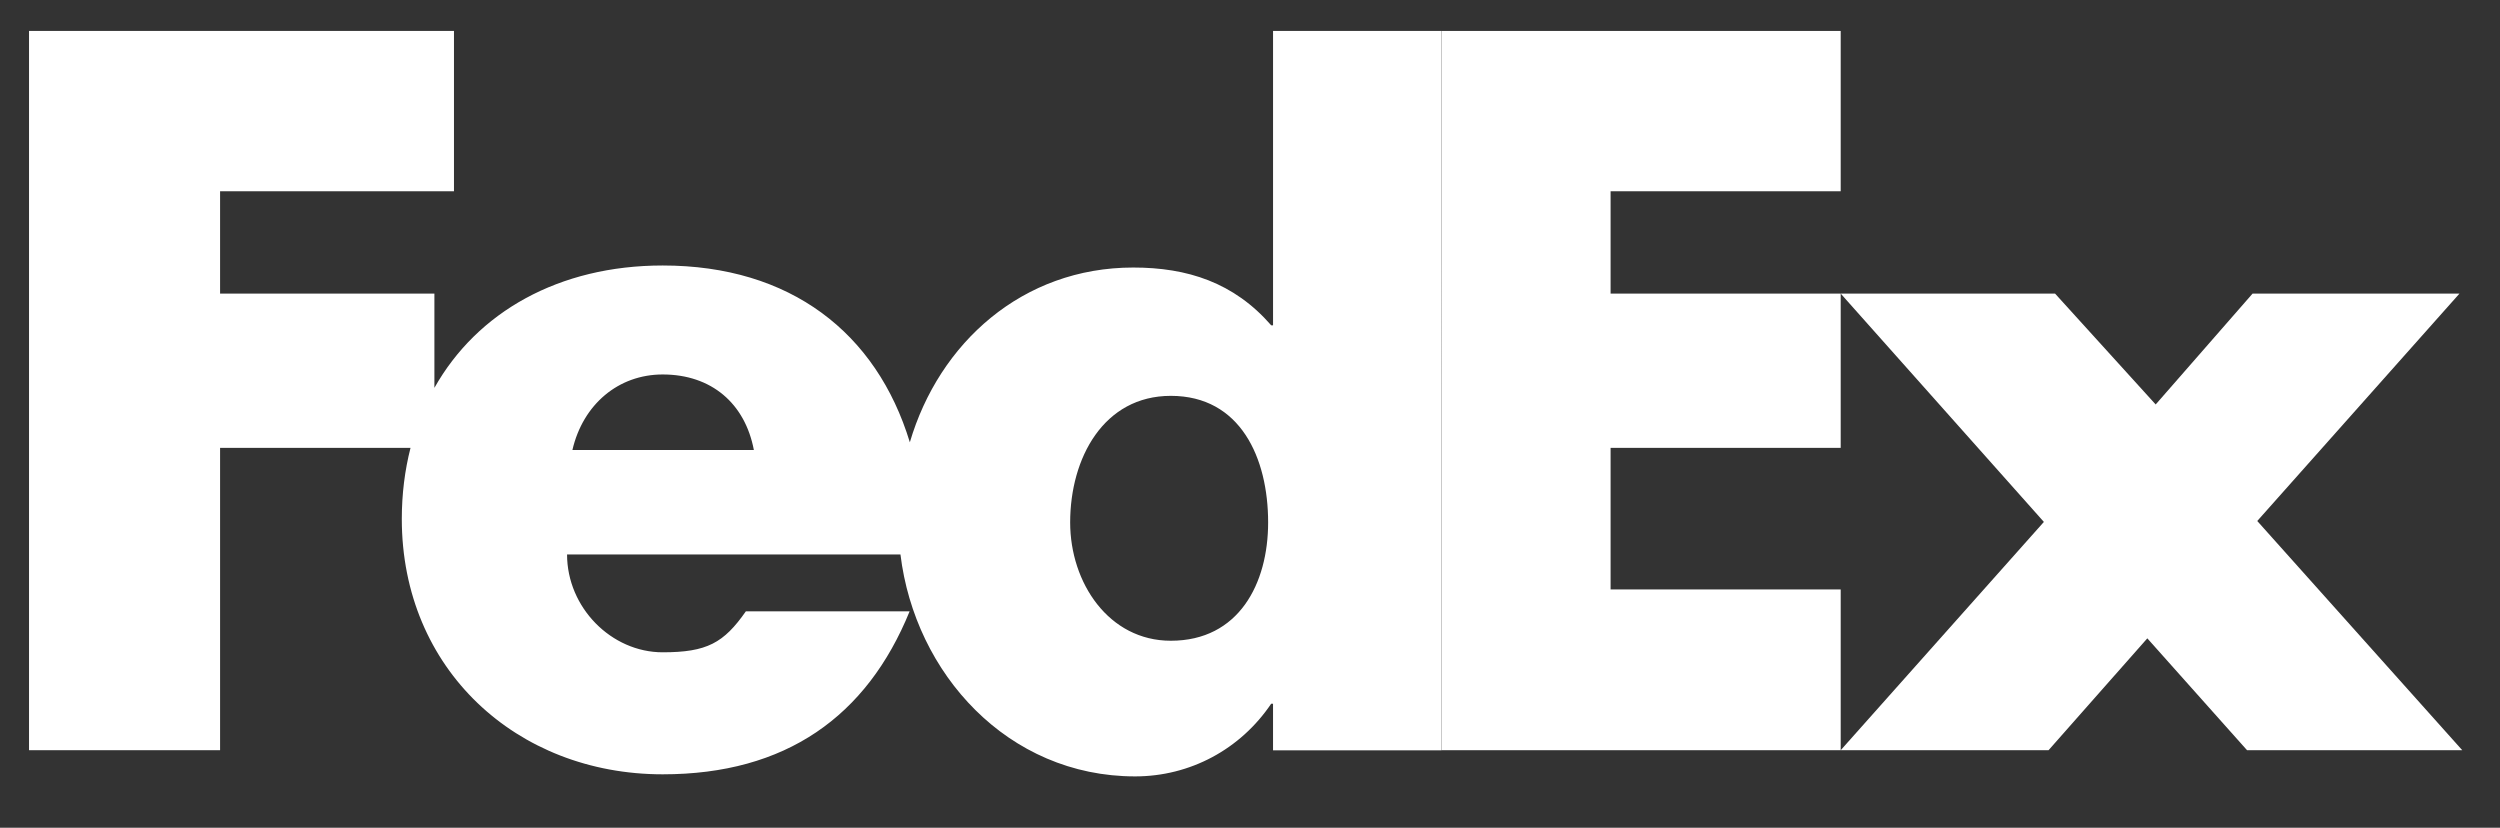 <?xml version="1.0" encoding="utf-8"?>
<!-- Generator: Adobe Illustrator 16.0.0, SVG Export Plug-In . SVG Version: 6.00 Build 0)  -->
<!DOCTYPE svg PUBLIC "-//W3C//DTD SVG 1.1//EN" "http://www.w3.org/Graphics/SVG/1.1/DTD/svg11.dtd">
<svg version="1.1" id="Express" xmlns="http://www.w3.org/2000/svg" xmlns:xlink="http://www.w3.org/1999/xlink" x="0px" y="0px"
	 width="118.921px" height="39.375px" viewBox="0 0 118.921 39.375" enable-background="new 0 0 118.921 39.375"
	 xml:space="preserve">
<rect x="0" y="0" width="118.921" height="39.375" fill="#333333" stroke="none"/>
<g>
	<g>
		<g>
			<g>
				<g>
					<polygon fill="#FFFFFF" points="106.888,35.686 102.144,30.365 97.446,35.686 87.559,35.686 97.224,24.827 87.559,13.966 
						97.756,13.966 102.542,19.24 107.151,13.966 116.993,13.966 107.374,24.783 117.125,35.686 					"/>
					<polygon fill="#FFFFFF" points="68.568,35.686 68.568,1.472 87.559,1.472 87.559,9.098 76.613,9.098 76.613,13.966 
						87.559,13.966 87.559,21.304 76.613,21.304 76.613,28.039 87.559,28.039 87.559,35.686 					"/>
				</g>
				<path fill="#FFFFFF" d="M60.557,1.472v14.002h-0.088c-1.775-2.039-3.991-2.748-6.562-2.748c-5.267,0-9.234,3.582-10.627,8.313
					c-1.588-5.214-5.684-8.41-11.757-8.41c-4.932,0-8.827,2.213-10.859,5.821v-4.485H10.469V9.098h11.126V1.472H1.381v34.213h9.088
					V21.304h9.059c-0.27,1.057-0.415,2.188-0.415,3.384c0,7.135,5.453,12.145,12.41,12.145c5.852,0,9.708-2.747,11.747-7.754H35.48
					c-1.052,1.506-1.852,1.95-3.958,1.95c-2.442,0-4.548-2.129-4.548-4.655h15.859c0.688,5.669,5.104,10.558,11.163,10.558
					c2.613,0,5.008-1.287,6.472-3.457h0.088v2.216h8.01V1.472H60.557z M27.228,21.406c0.505-2.174,2.191-3.593,4.295-3.593
					c2.316,0,3.916,1.376,4.337,3.593C36.037,21.406,27.228,21.406,27.228,21.406z M55.694,30.479c-2.952,0-4.788-2.754-4.788-5.627
					c0-3.07,1.596-6.022,4.788-6.022c3.311,0,4.629,2.952,4.629,6.022C60.323,27.764,58.926,30.479,55.694,30.479z"/>
			</g>
		</g>
	</g>
</g>
</svg>

